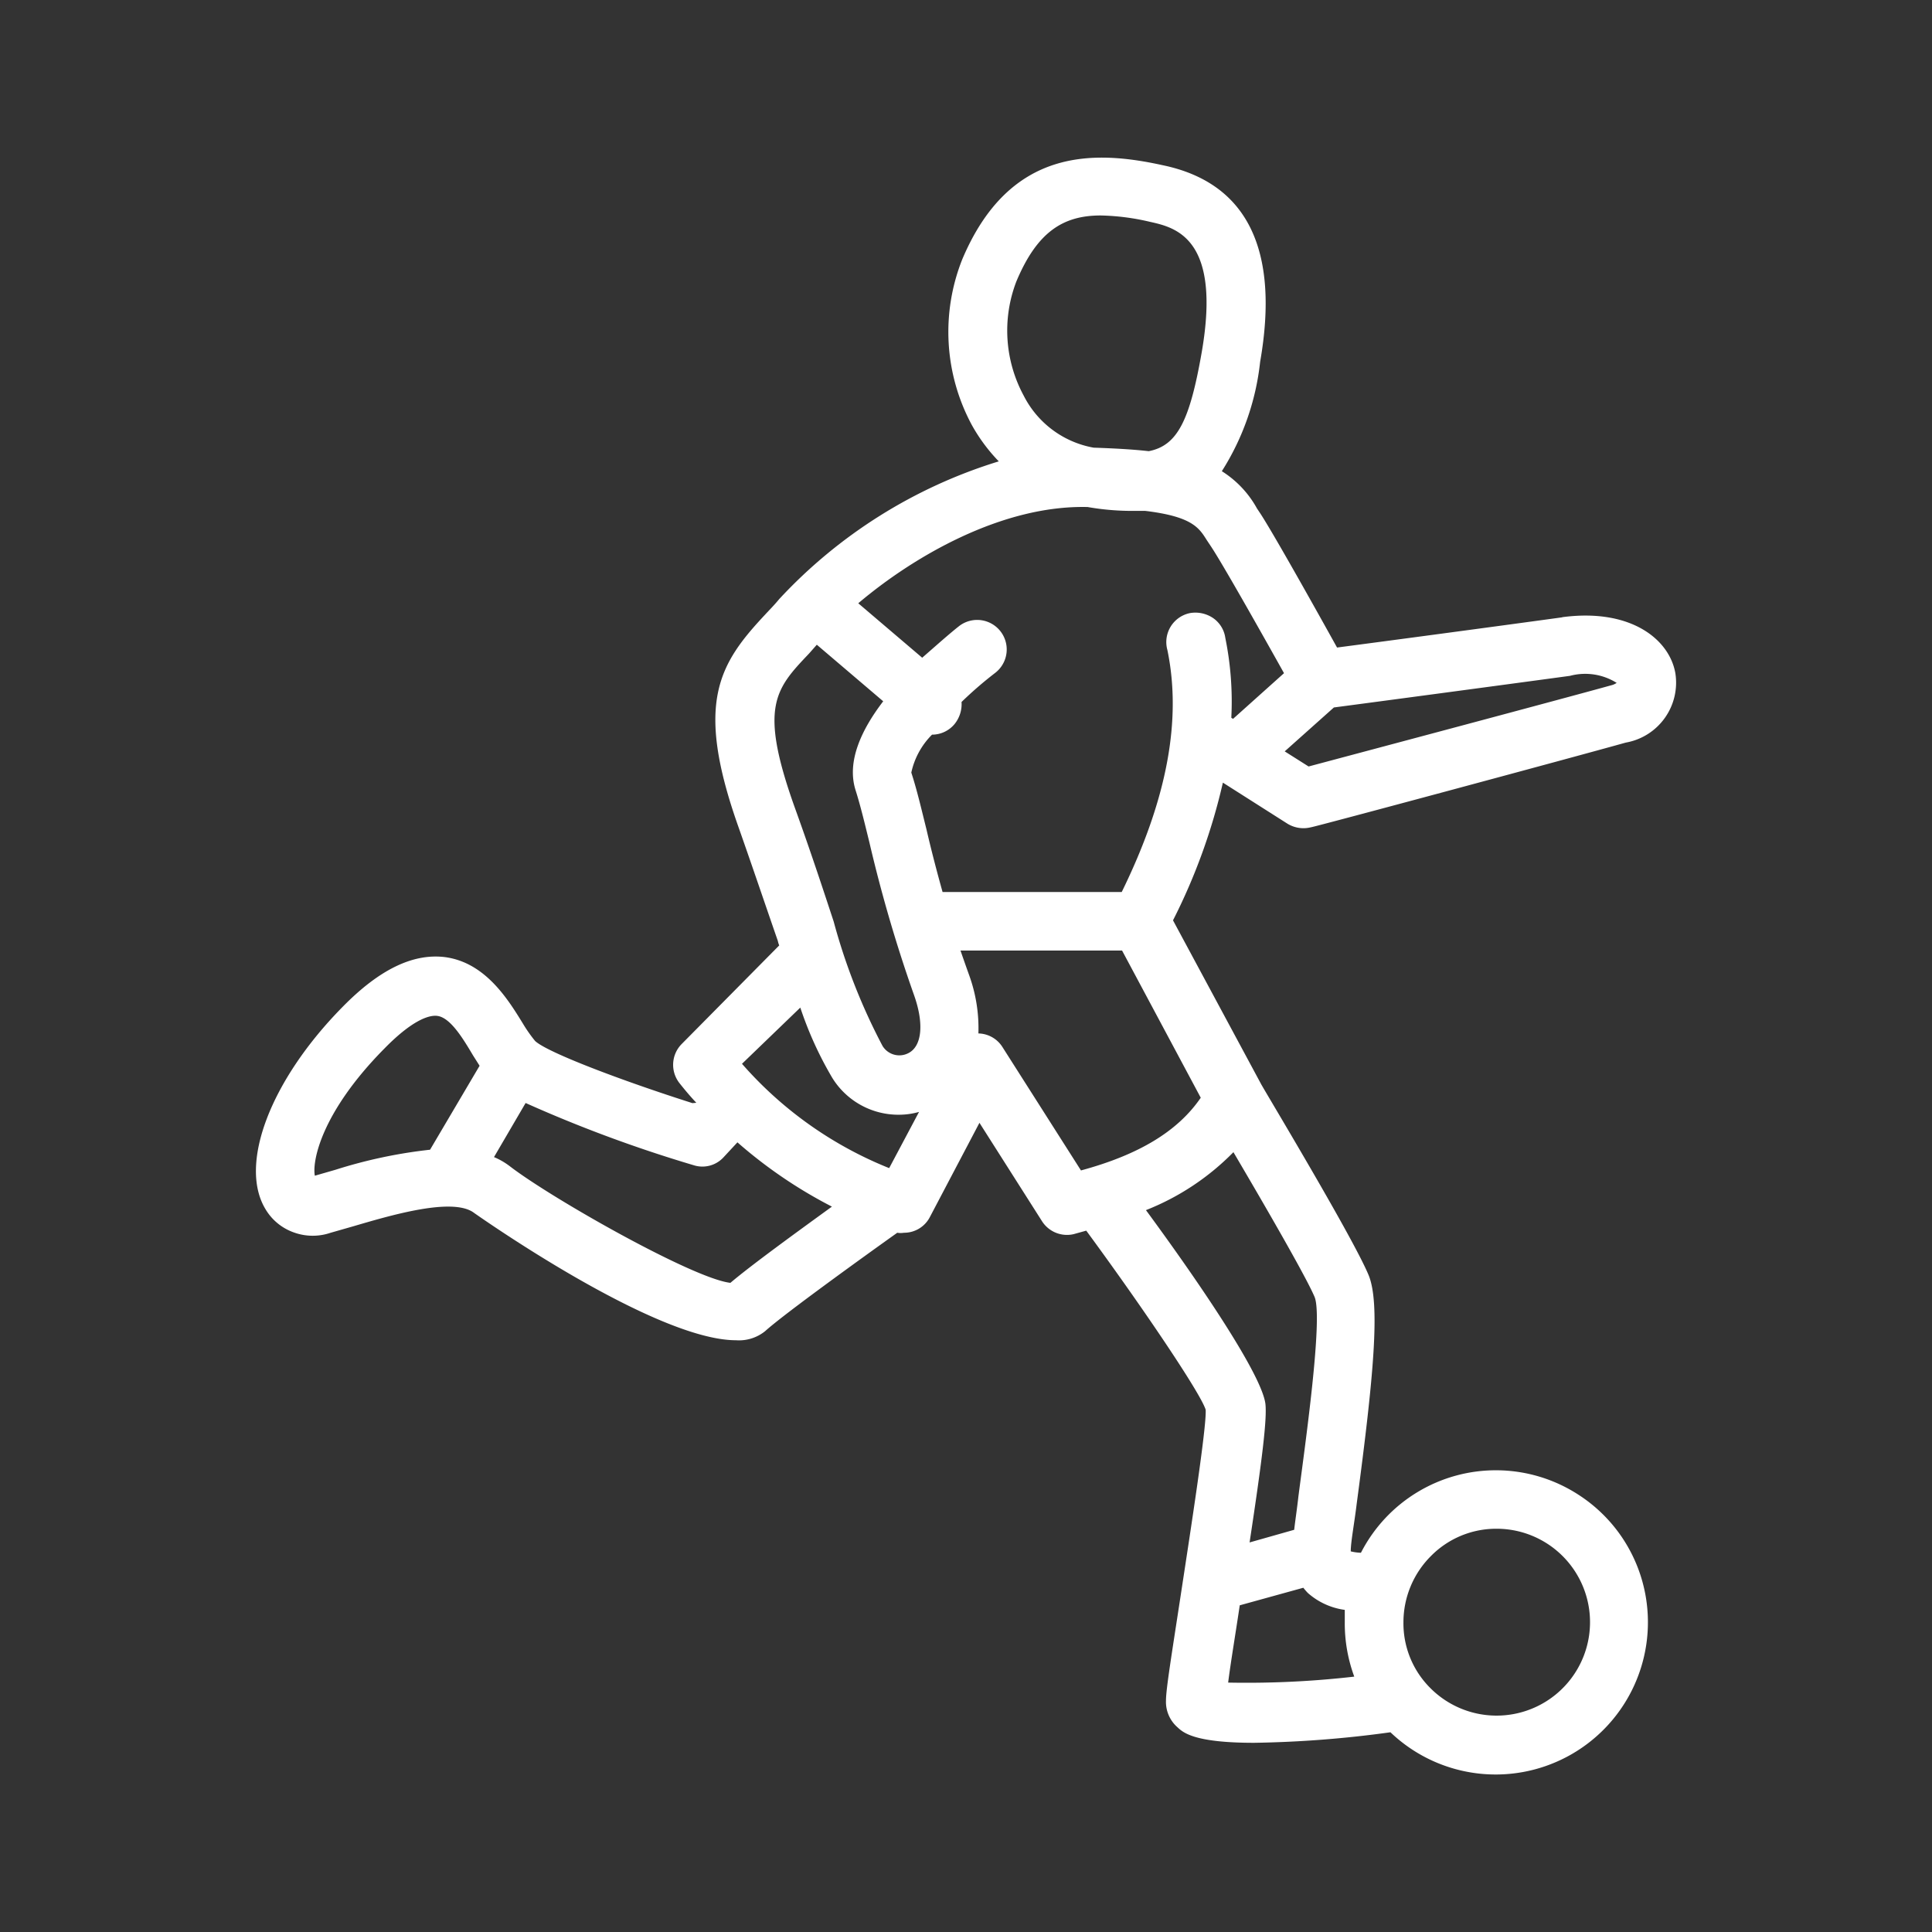<svg id="Calque_1" data-name="Calque 1" xmlns="http://www.w3.org/2000/svg" viewBox="0 0 550 550"><rect x="0" y="0" width="550" height="550" fill="#333333" stroke="none"/><defs><style>.cls-1{fill:#ffffff;}</style></defs><path class="cls-1" d="M444.73,175.74c-18.9,2.6-51.1,6.9-64.1,8.6-5.6-10.1-17.9-32.1-21.8-38.1l-1-1.5h0a29.05,29.05,0,0,0-10-10.6,72.5,72.5,0,0,0,10.9-31.1c5.6-32-3.7-51-27.7-56-19.5-4.3-43.6-5.2-57.1,26.8a55.9,55.9,0,0,0,2.7,47.1,49.18,49.18,0,0,0,7.7,10.4,142.16,142.16,0,0,0-62.5,39.2c-1.3,1.6-2.7,3-3.9,4.3-13.2,14.1-20.3,25.1-7.7,60.6,4.5,12.8,8,23.2,11.2,32.4a6.47,6.47,0,0,0,.4,1.3l-27.7,28h0a8.42,8.42,0,0,0-.7,11.2c1.5,1.9,3.1,3.8,4.8,5.6l-1.1.1c-19.8-6.3-41.3-14.4-44.8-17.7a41,41,0,0,1-3.5-5c-4.3-7-10.8-17.5-22.4-18.9-9-1-18.5,3.6-28.9,14.2-20.6,20.9-29.6,44.8-22,57.5h0a15.29,15.29,0,0,0,8.1,6.7,15.76,15.76,0,0,0,10.5.1l6.3-1.8c10.6-3.1,28.6-8.5,34.6-3.8.6.4,51.2,36.2,74.5,36.2h0a11.81,11.81,0,0,0,8.3-2.6c5.3-4.8,27.5-20.8,37.6-28h0a6.05,6.05,0,0,0,1.9,0,8.25,8.25,0,0,0,7.4-4.5l14.1-26.8,17.8,28h0a8.43,8.43,0,0,0,9,3.7l3.6-1c15.6,21.2,32.6,46.3,34,51,.3,4.8-4.3,34.4-7,52.1s-4.3,27.4-4.3,30.7a9.59,9.59,0,0,0,3.3,7.6c1.6,1.5,4.8,4.4,21.8,4.4a315.23,315.23,0,0,0,38.8-3,43.34,43.34,0,0,0,72.7-38.5,43.1,43.1,0,0,0-19.3-29.2,43.16,43.16,0,0,0-61.8,16.6,13.52,13.52,0,0,1-2.9-.4c0-2.7,1-7.8,1.7-13.6,4.9-36.7,6.7-56.9,3.4-65-4.2-10.2-27.5-49-30.5-54.2L333.93,262a170.19,170.19,0,0,0,14.2-39.2l18.4,11.7h0a8.73,8.73,0,0,0,6.7,1c.7,0,75-20,89.6-24.1h0a17.32,17.32,0,0,0,14.1-19.8c-1.7-9.6-12.7-18.5-32.2-15.9Zm-79.2,15.9-14.5,13-.5-.3a90.81,90.81,0,0,0-1.7-22.7,8.26,8.26,0,0,0-3.5-5.7,9,9,0,0,0-6.6-1.4,8.42,8.42,0,0,0-6.4,10.5c4.1,19.8,0,42.4-13,68.9h-51c-1.9-6.8-3.4-12.7-4.6-17.9-1.5-6-2.7-11.2-4.3-16.1h0a21.74,21.74,0,0,1,5.9-10.8,8.32,8.32,0,0,0,6.4-3,9,9,0,0,0,2-6.3,110,110,0,0,1,9.6-8.3,8.41,8.41,0,0,0-10.3-13.3c-2.8,2.2-6.6,5.6-10.5,9l-18.2-15.5c15.7-13.3,40.9-28,65.3-27.4a73.29,73.29,0,0,0,12.4,1.1h4c13.3,1.6,15.3,4.8,17.5,8.3l1.2,1.8c3.2,4.8,13.7,23.4,20.8,36.1Zm-76.2-111.5c5.9-14.1,13.3-18.8,24-18.8a66.3,66.3,0,0,1,14,1.8c7.2,1.6,20.4,4.5,14.8,37-3.4,19.5-6.9,26.7-15.1,28.3-4.4-.5-9.7-.8-15.7-1h0a27.81,27.81,0,0,1-19.9-14.8,38.93,38.93,0,0,1-2.1-32.5Zm-59,105.9,2.2-2.5,18.9,16.1c-6.2,8.1-10.4,17.1-7.9,25.2,1.4,4.4,2.6,9.4,4,15.1h0a407,407,0,0,0,12.7,43.4c2.9,8.2,2.2,14.6-1.7,16.5a5.6,5.6,0,0,1-7.3-2.1,171.36,171.36,0,0,1-13.9-35.4c-2.9-8.8-6.5-19.8-11.2-32.8-10.1-28.4-5.4-33.4,4.2-43.5Zm-2.5,100.8a103.18,103.18,0,0,0,9.1,20,22.12,22.12,0,0,0,19.1,10.5,21,21,0,0,0,5.6-.8l-8.5,16a110,110,0,0,1-41.9-29.7ZM95.53,333l-5.9,1.7c-.8-4.1,1.8-18,19.8-36.2,8.8-9,13.4-9.5,15-9.3,3.7.4,7.3,6.3,10.2,11.2l1.9,3-14.1,23.9a138.59,138.59,0,0,0-26.9,5.7Zm112.4,32.2c-10.6-1.2-51-24.1-62.8-33.2h0a20.25,20.25,0,0,0-4.5-2.6l9-15.4a385.82,385.82,0,0,0,47.8,17.7,8.17,8.17,0,0,0,8.6-2.3l3.9-4.2h0a133,133,0,0,0,26.9,18.3c-9.5,6.9-22.9,16.6-28.9,21.7Zm218.1,70a26.6,26.6,0,1,1-18.8,45.4,26,26,0,0,1-7.7-18.8,26.65,26.65,0,0,1,7.8-18.8,26.08,26.08,0,0,1,18.7-7.8Zm-40.5,42.1h0a268.91,268.91,0,0,1-35.9,1.7c.7-5.6,2.1-13.9,3.3-22l18.1-5h0a17.38,17.38,0,0,0,1.3,1.5,19.88,19.88,0,0,0,10.5,4.8v3.4h0a43.8,43.8,0,0,0,2.7,15.6ZM369.63,426c-.4,3.6-.9,6.8-1.2,9.5l-12.7,3.6c3.6-23.7,5-35.2,4.5-39.5-1.1-8.2-17.9-33.2-34-55.1a71.8,71.8,0,0,0,24.9-16.5c8.6,14.6,20.6,35.3,23.1,41.2s-2.8,42.9-4.6,56.8Zm-61.9-92.8L285.33,298h0a8.29,8.29,0,0,0-6.8-3.8,44.24,44.24,0,0,0-2.6-16.5c-.9-2.5-1.7-4.8-2.5-7.1h46l22.4,41.9c-6.5,9.5-17.5,16.2-34.1,20.7Zm150.9-138.1c-12.9,3.6-71.1,19.1-86.1,23.1l-6.8-4.3,14-12.5c9.9-1.3,46.6-6.2,67.2-9h0a16.85,16.85,0,0,1,13.3,2,4.59,4.59,0,0,1-1.6.7Z"/></svg>